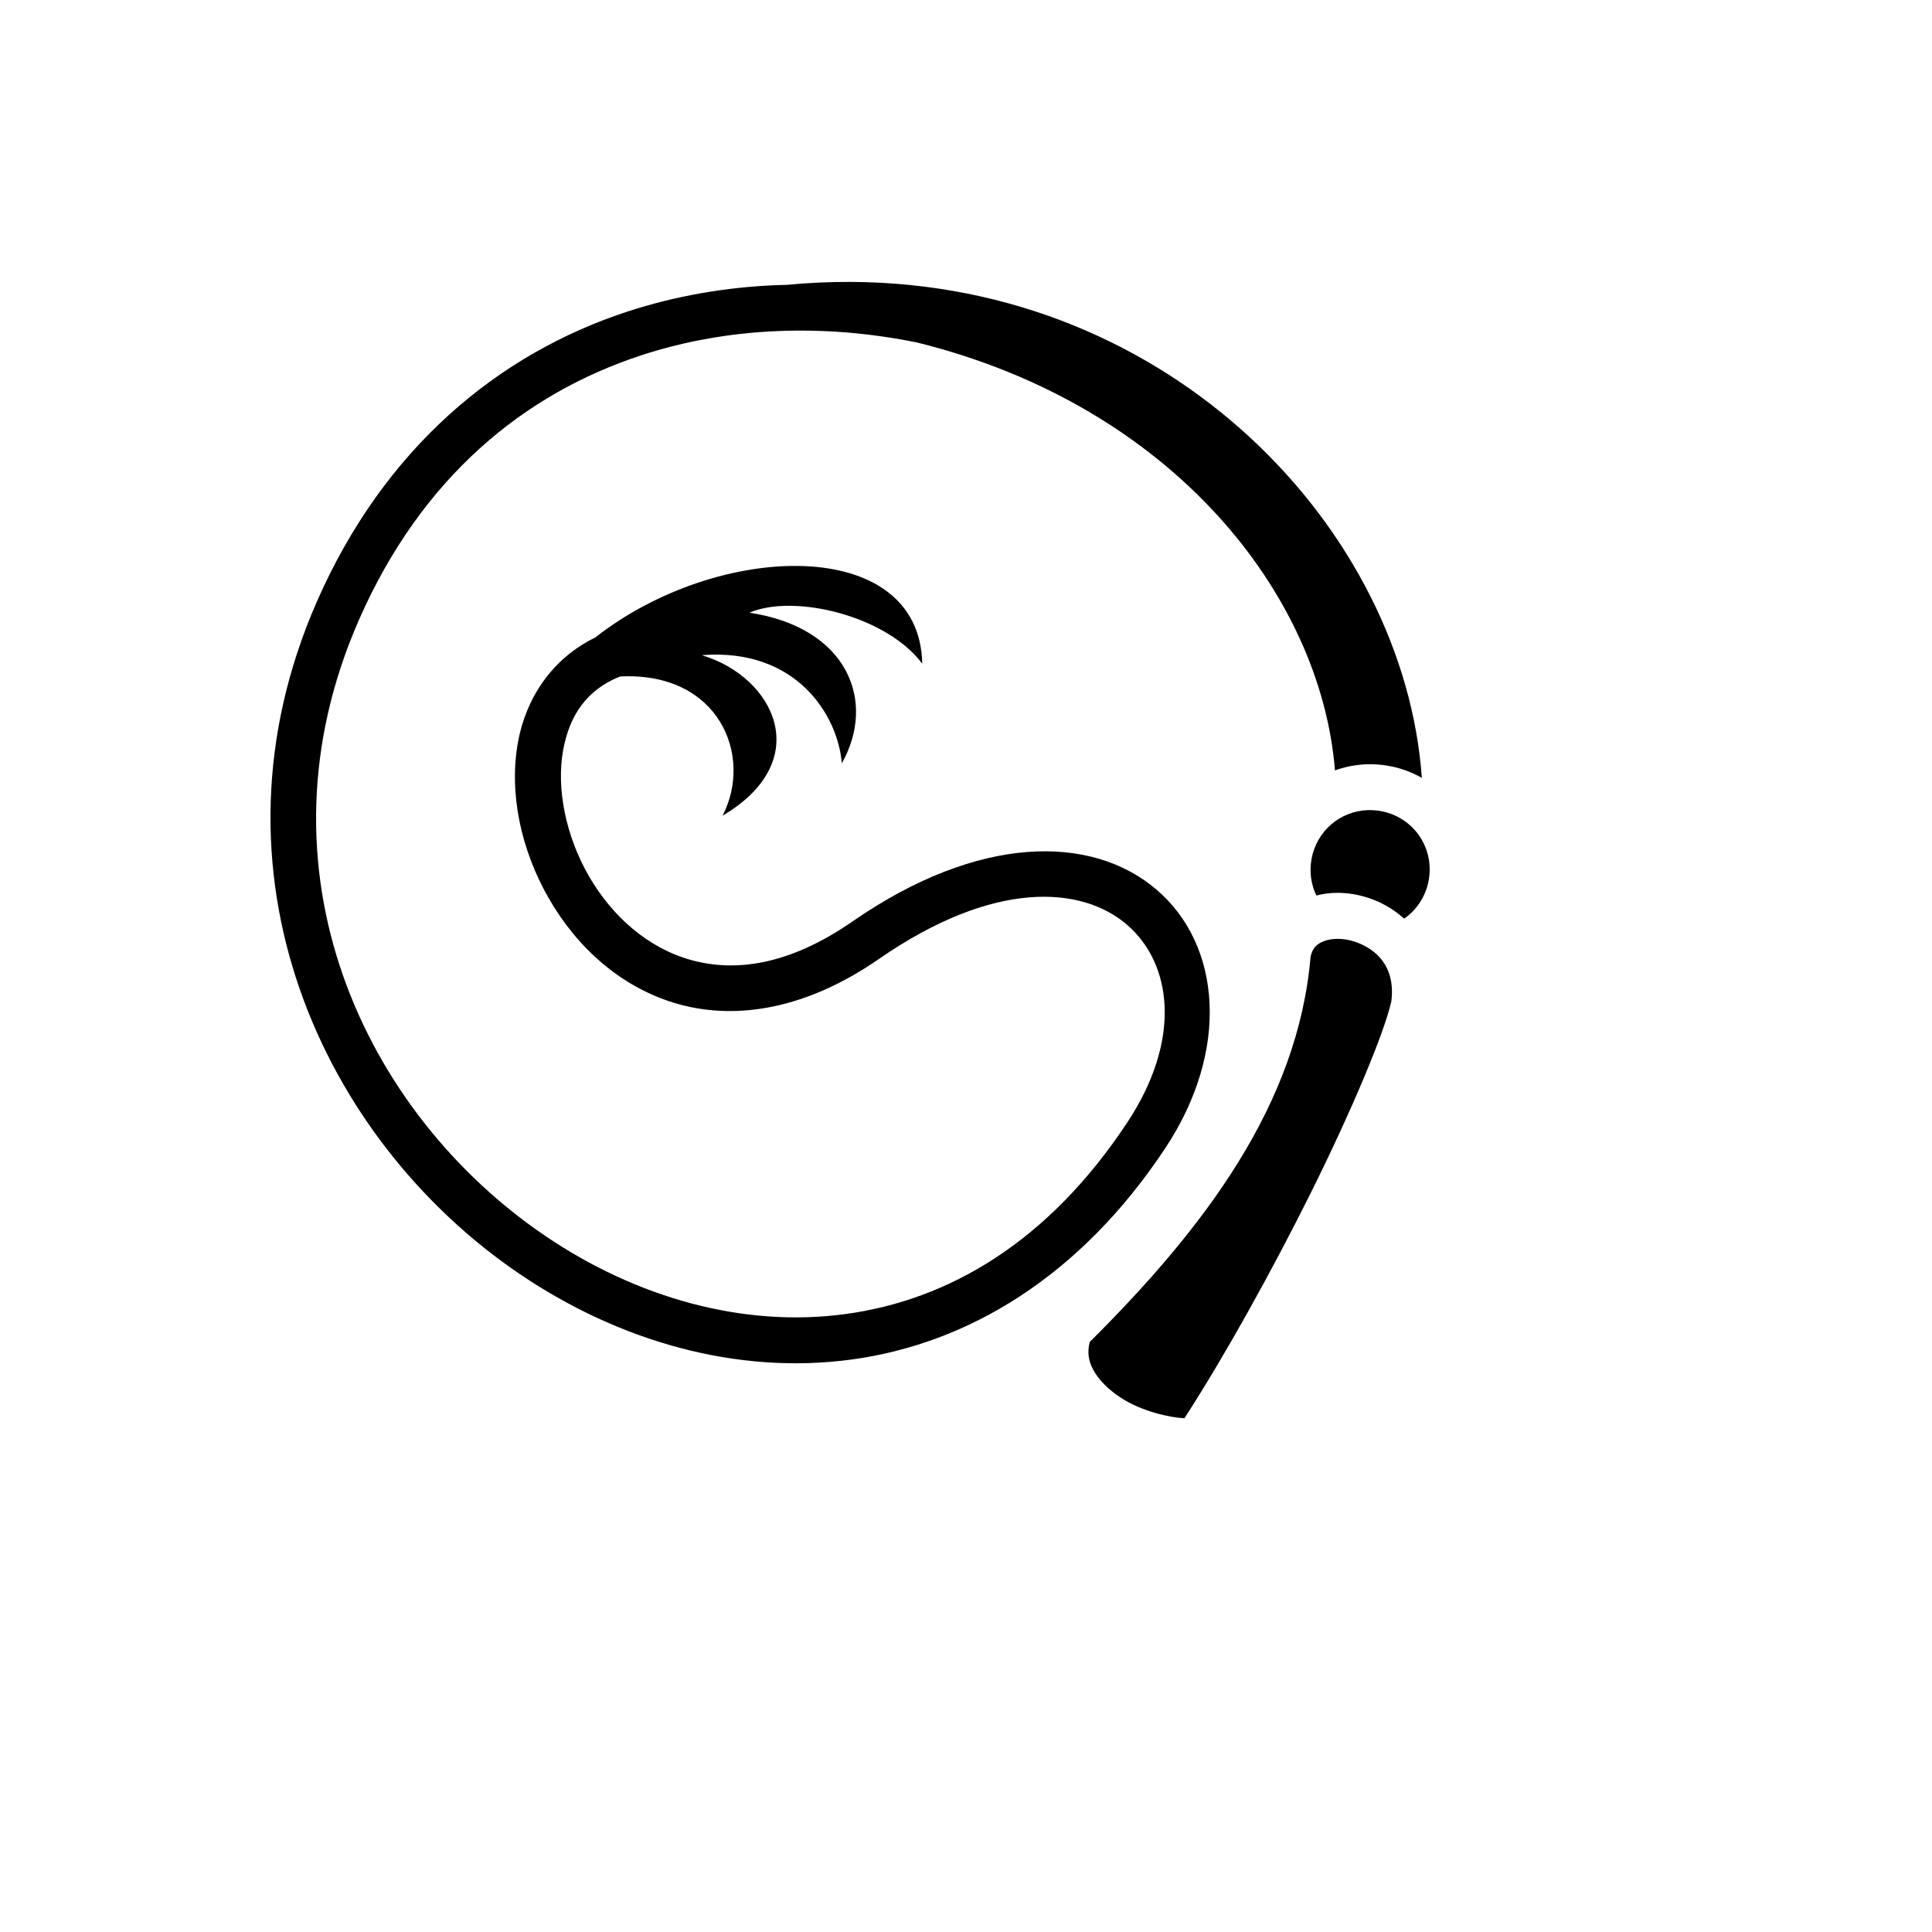 <svg xmlns="http://www.w3.org/2000/svg" version="1.1" xmlns:xlink="http://www.w3.org/1999/xlink" width="100%" height="100%" id="svgWorkerArea" viewBox="-25 -25 625 625" xmlns:idraw="https://idraw.muisca.co" style="background: white;"><defs id="defsdoc"><pattern id="patternBool" x="0" y="0" width="10" height="10" patternUnits="userSpaceOnUse" patternTransform="rotate(35)"><circle cx="5" cy="5" r="4" style="stroke: none;fill: #ff000070;"></circle></pattern></defs><g id="fileImp-508848859" class="cosito"><path id="pathImp-870247197" fill="#000" class="grouped" d="M250.26 66.2C243.456 66.168 236.527 66.483 229.486 67.153 228.369 67.179 227.25 67.2 226.134 67.246 209.754 67.919 193.512 70.707 177.905 75.817 136.284 89.438 99.343 119.865 77.52 169.594 39.07 257.213 79.305 343.906 143.169 387.17 175.102 408.803 213.151 419.879 250.538 414.797 287.925 409.715 324.315 388.188 351.967 346.428 372.903 314.814 370.16 280.75 349.117 262.778 328.072 244.806 291.522 244.888 250.846 273.05 230.233 287.323 212.917 289.49 198.708 285.605 184.498 281.719 172.898 271.278 165.437 258.293 157.976 245.309 154.943 229.951 157.174 217.689 159.182 206.645 164.599 198.227 175.592 193.841 207.591 192.216 218.766 219.5 208.748 238.872 208.748 238.872 208.75 238.872 208.75 238.872 238.869 221.082 225.545 193.978 202.035 186.953 232.522 184.513 246.085 206.353 247.326 221.925 258.652 201.869 249.215 177.994 217.438 173.206 231.885 166.988 261.727 174.171 273.344 189.695 272.549 148.063 207.347 149.964 167.548 181.245 153.526 188.051 145.137 200.939 142.574 215.034 139.565 231.582 143.513 249.923 152.572 265.686 161.63 281.447 176.088 294.801 194.793 299.916 213.5 305.031 235.96 301.405 259.294 285.249 296.652 259.381 324.937 261.641 339.48 274.06 354.022 286.479 357.618 311.019 339.596 338.235 313.925 377.002 281.728 395.581 248.54 400.092 215.351 404.603 180.837 394.763 151.491 374.883 92.802 335.124 55.626 256.41 91.109 175.554 111.37 129.384 144.586 102.331 182.52 89.915 210.817 80.653 241.838 79.713 271.72 85.811 354.234 106.236 402.288 167.348 406.86 224.217 410.115 223.053 413.57 222.369 417.123 222.248 419.381 222.174 421.68 222.324 423.989 222.719 427.954 223.398 431.643 224.752 434.963 226.635 429.261 146.656 354.268 66.692 250.26 66.2 250.26 66.2 250.26 66.2 250.26 66.2M418.534 237.066C418.21 237.06 417.888 237.061 417.567 237.071 408.574 237.336 400.834 243.83 399.25 253.079 398.543 257.206 399.178 261.22 400.84 264.693 403.136 264.099 405.489 263.818 407.853 263.831 411.181 263.848 414.527 264.434 417.752 265.492 421.854 266.838 425.822 269.117 429.25 272.177 433.328 269.342 436.299 264.923 437.214 259.582 439.024 249.011 432.052 239.157 421.481 237.347 420.49 237.177 419.506 237.085 418.533 237.066 418.533 237.066 418.534 237.066 418.534 237.066M407.808 278.713C406.126 278.705 404.594 278.961 403.38 279.428 401.017 280.336 399.708 281.51 398.976 284.411 394.928 332.183 364.718 372.13 327.528 409.128 326.675 412.52 327.125 415.178 328.589 417.994 330.25 421.192 333.472 424.467 337.551 427.145 344.334 431.596 353.548 433.608 358.165 433.802 371.072 413.861 386.267 386.536 398.992 360.986 412.257 334.351 422.827 309.131 425.09 298.938 426.503 287.749 420.301 281.944 413.126 279.589 411.316 278.995 409.486 278.72 407.807 278.711 407.807 278.711 407.808 278.713 407.808 278.713"></path></g></svg>